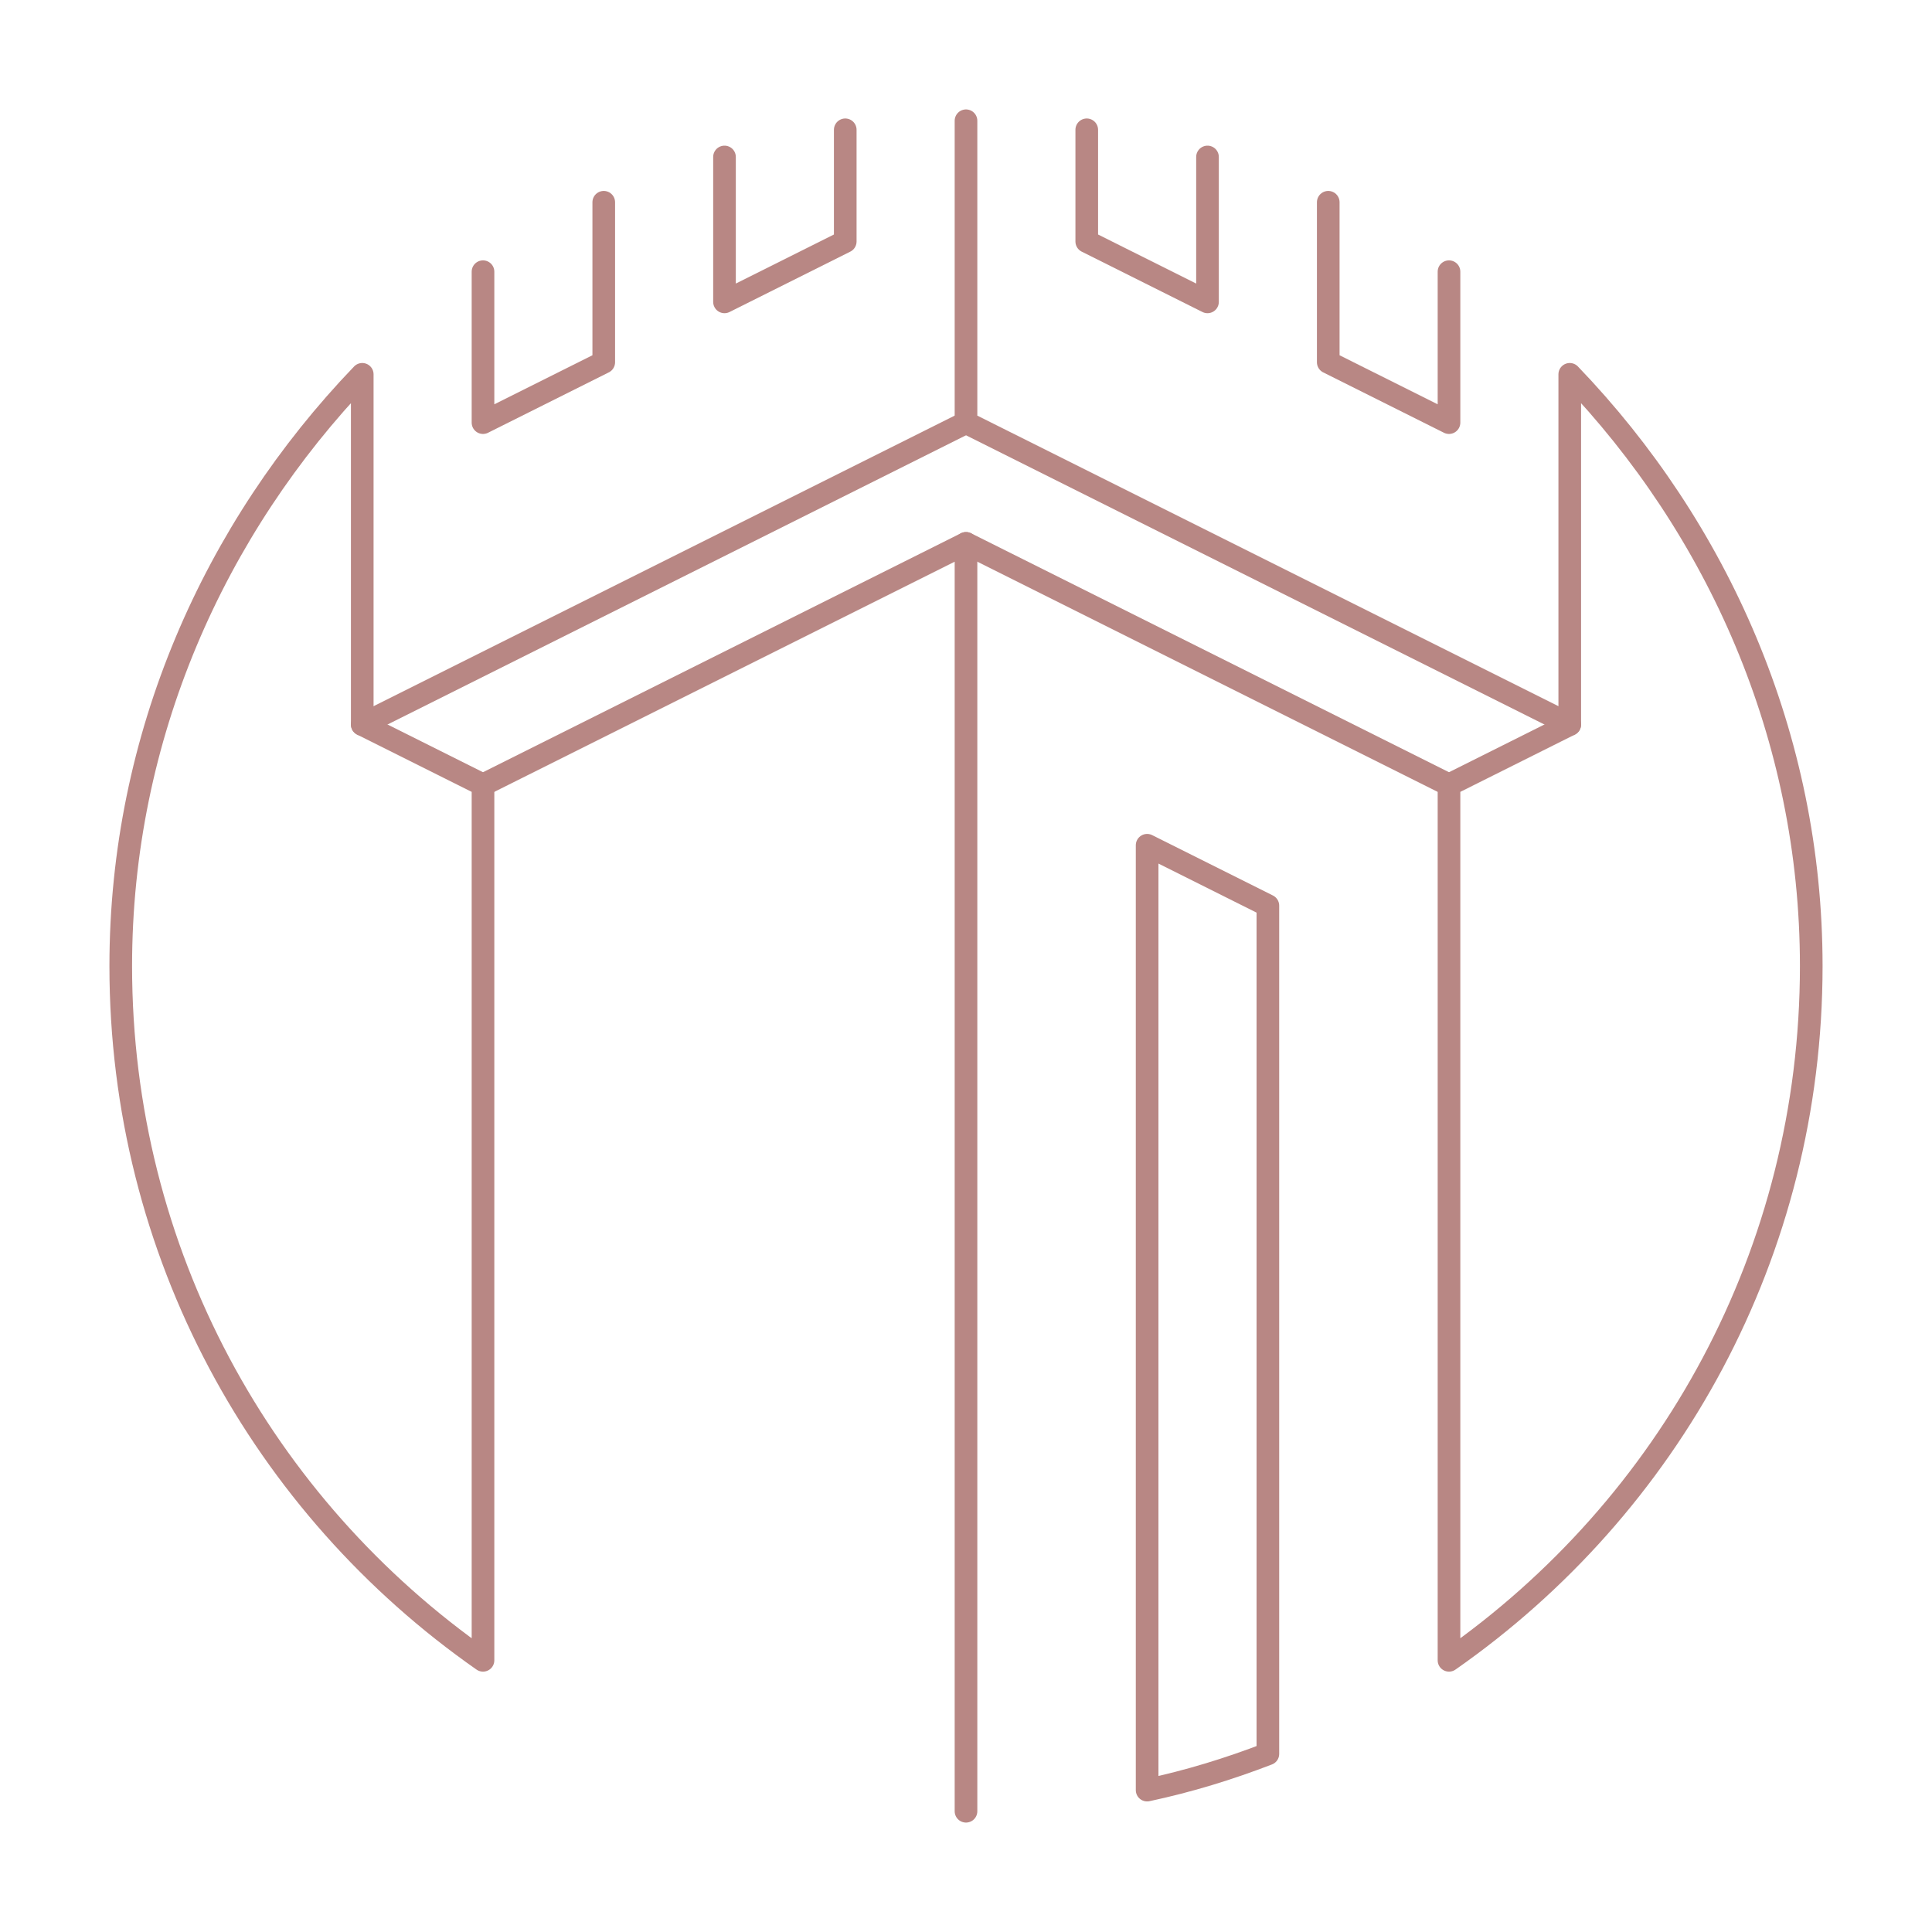 <?xml version="1.0" encoding="UTF-8"?> <!-- Generator: Adobe Illustrator 25.4.1, SVG Export Plug-In . SVG Version: 6.00 Build 0) --> <svg xmlns="http://www.w3.org/2000/svg" xmlns:xlink="http://www.w3.org/1999/xlink" id="Icon" x="0px" y="0px" viewBox="0 0 64 64" style="enable-background:new 0 0 64 64;" xml:space="preserve"> <style type="text/css"> .st0{fill:none;stroke:#B88784;stroke-width:0.75;stroke-linecap:round;stroke-linejoin:round;stroke-miterlimit:10;} </style> <g> <g id="Watchtower"> <path class="st0" d="M12,24V12.4c-4.9,5.1-8,12-8,19.6c0,9.5,4.7,17.9,12,23V26L12,24z"></path> <polyline class="st0" points="24,5.2 24,10 28,8 28,4.3 "></polyline> <polyline class="st0" points="16,9 16,14 20,12 20,6.7 "></polyline> <polyline class="st0" points="36,4.3 36,8 40,10 40,5.2 "></polyline> <polyline class="st0" points="44,6.7 44,12 48,14 48,9 "></polyline> <path class="st0" d="M52,12.4V24l-4,2v29c7.3-5.1,12-13.5,12-23C60,24.4,56.9,17.5,52,12.4z"></path> <path class="st0" d="M38,28v31.3c1.4-0.3,2.7-0.7,4-1.2V30L38,28z"></path> <polyline class="st0" points="16,26 32,18 32,60 "></polyline> <polyline class="st0" points="32,4 32,14 52,24 "></polyline> <line class="st0" x1="12" y1="24" x2="32" y2="14"></line> <line class="st0" x1="32" y1="18" x2="48" y2="26"></line> </g> </g> </svg> 